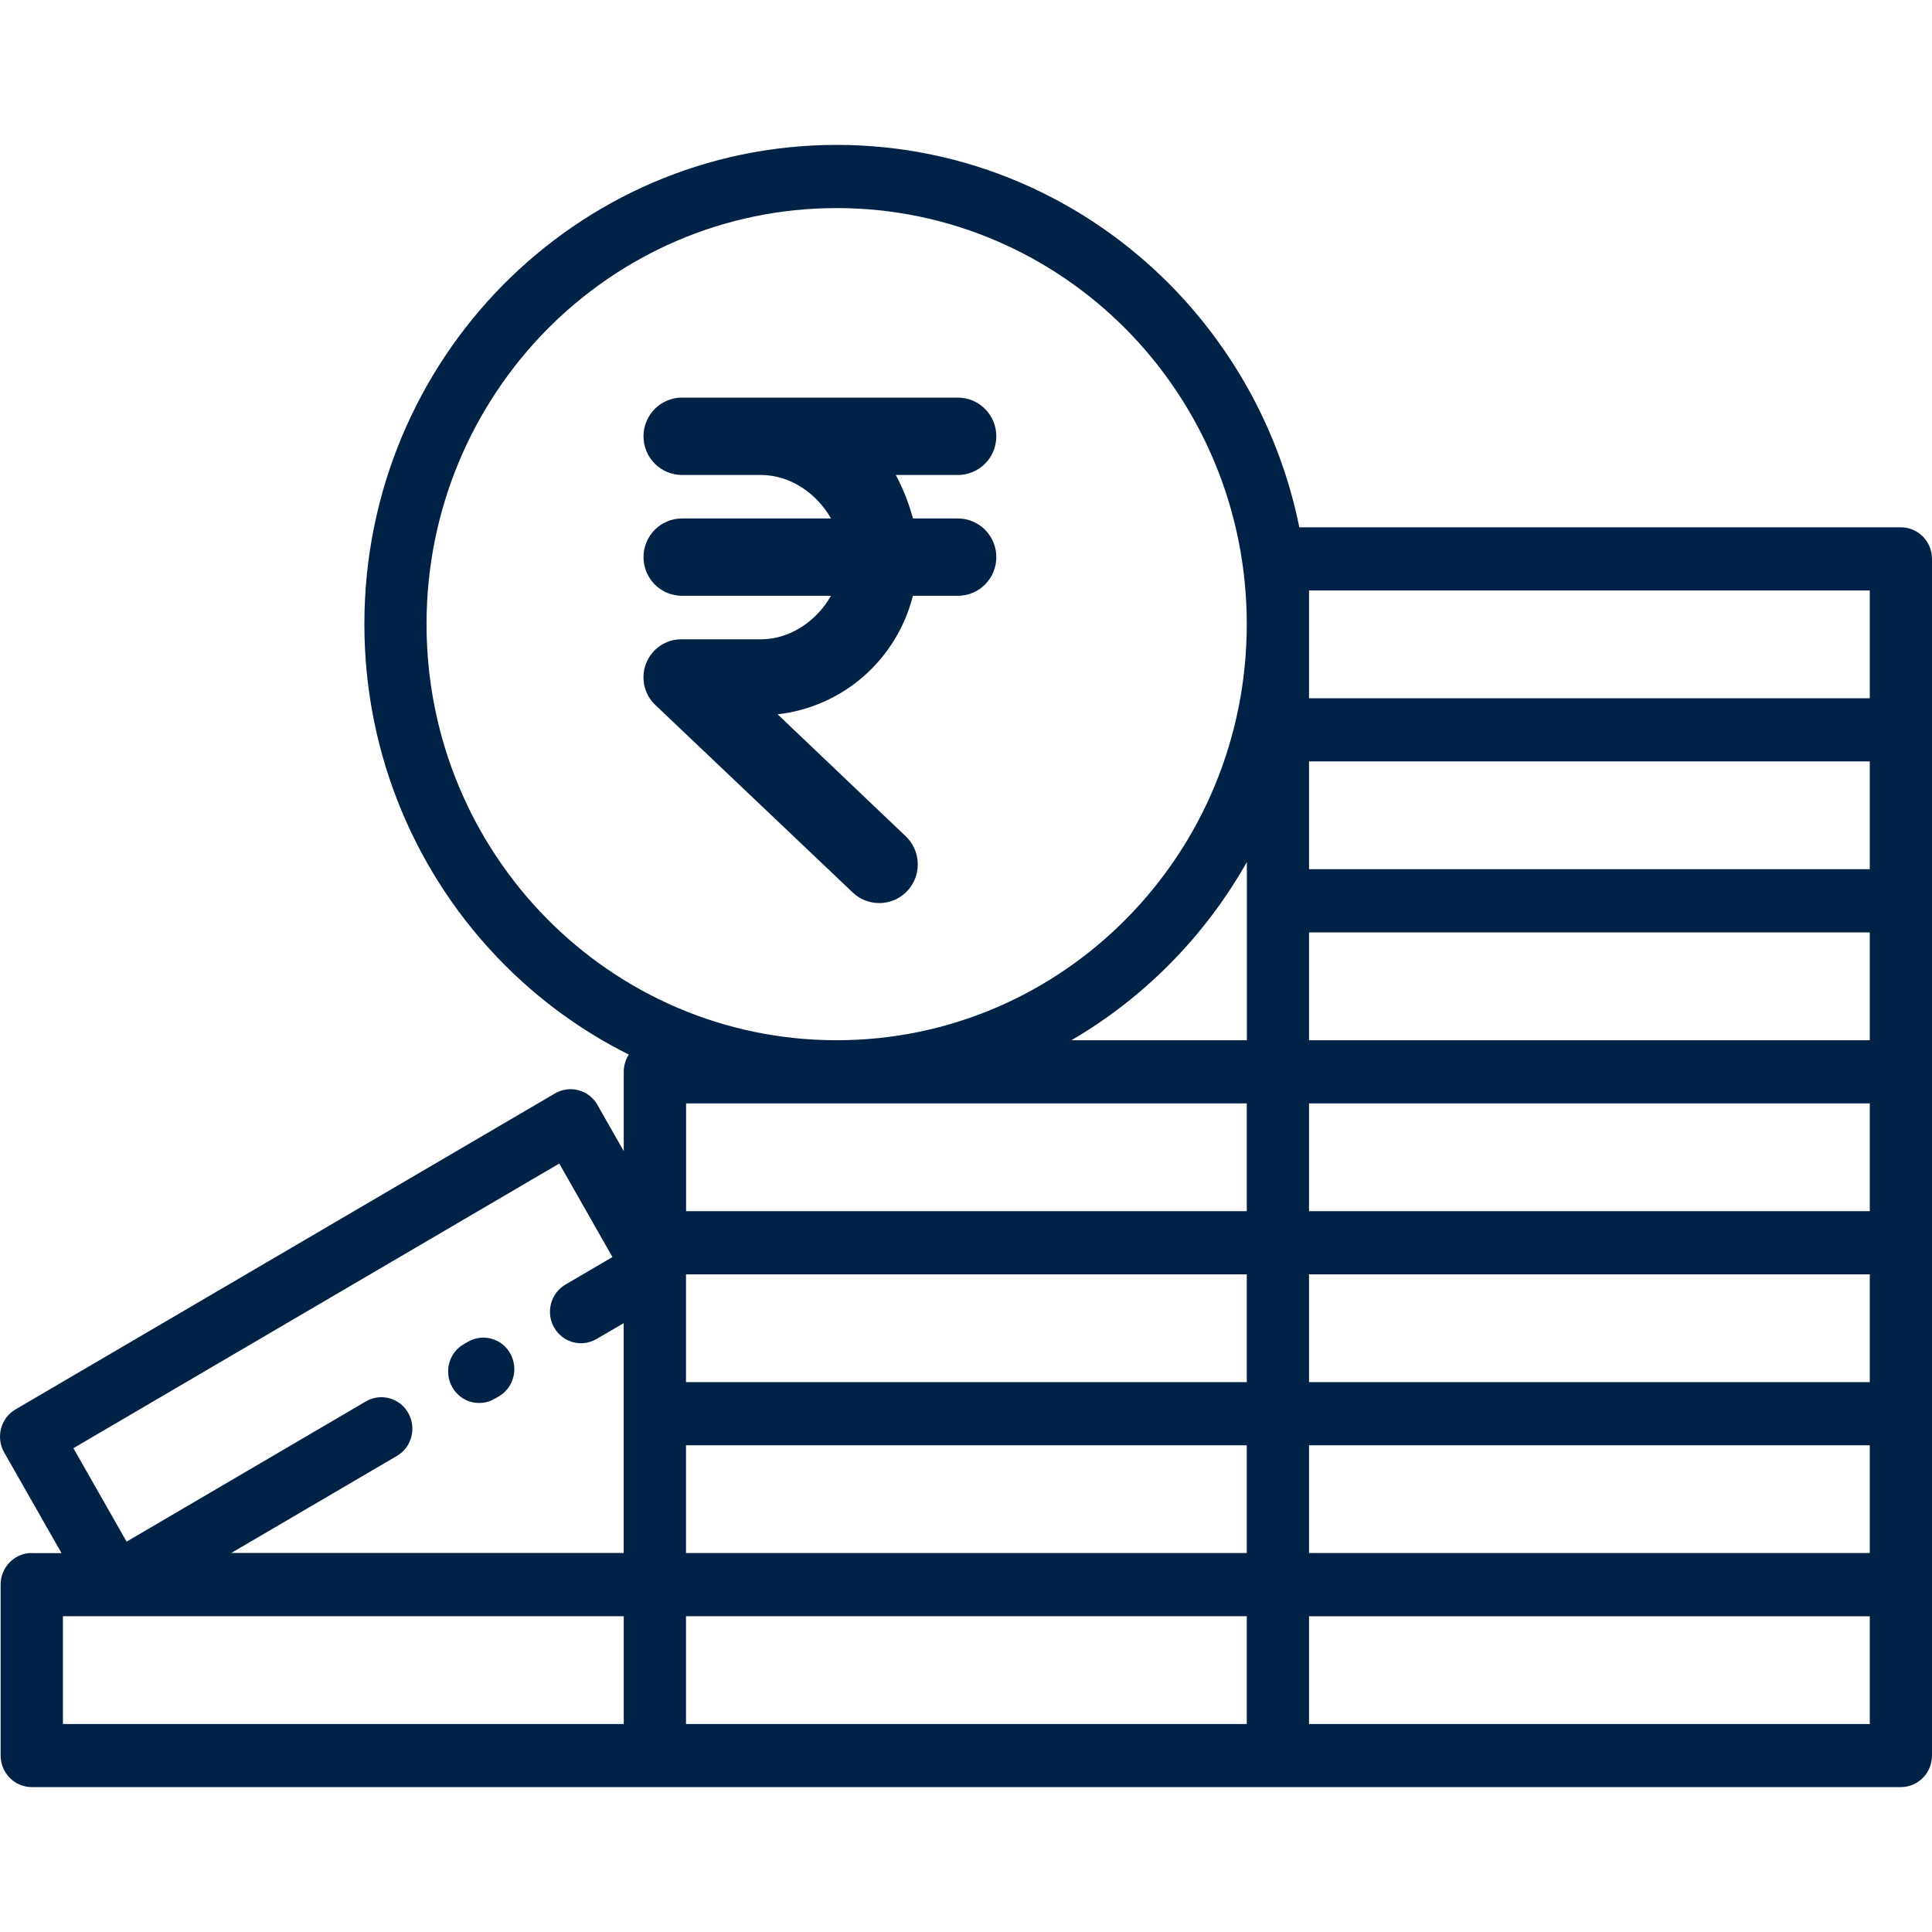 <svg width="40" height="40" viewBox="0 0 40 40" fill="none" xmlns="http://www.w3.org/2000/svg">
<path d="M0.659 32.156H1.274L0.087 30.072C-0.091 29.76 0.013 29.36 0.32 29.181L11.492 22.637C11.801 22.458 12.194 22.565 12.37 22.877L12.914 23.833V22.191C12.914 22.059 12.953 21.937 13.018 21.833C12.046 21.349 11.165 20.705 10.408 19.937C8.638 18.142 7.544 15.66 7.544 12.921C7.544 10.183 8.638 7.701 10.408 5.906C12.18 4.111 14.625 3 17.322 3C20.02 3 22.466 4.112 24.235 5.906C25.561 7.253 26.51 8.982 26.901 10.917H39.355C39.711 10.917 40 11.21 40 11.571V36.346C40 36.707 39.711 37 39.355 37H0.657C0.302 37 0.013 36.707 0.013 36.346V32.807C0.013 32.446 0.302 32.153 0.657 32.153L0.659 32.156ZM22.18 21.537H25.815V17.847C25.382 18.614 24.851 19.316 24.24 19.937C23.629 20.557 22.938 21.097 22.182 21.537L22.18 21.537ZM17.324 21.537C19.667 21.537 21.791 20.573 23.327 19.014C24.863 17.457 25.813 15.303 25.813 12.923C25.813 10.543 24.863 8.389 23.327 6.83C21.791 5.274 19.667 4.308 17.322 4.308C14.977 4.308 12.853 5.272 11.317 6.83C9.781 8.391 8.831 10.543 8.831 12.923C8.831 15.301 9.781 17.456 11.317 19.014C12.853 20.572 14.977 21.537 17.32 21.537H17.324ZM25.813 25.076V22.845H14.205V25.076H25.815H25.813ZM27.102 22.845V25.076H38.712V22.845H27.102ZM27.102 15.764V17.996H38.712V15.764H27.102ZM27.102 14.456H38.712V12.225H27.102V14.456ZM27.102 21.537H38.712V19.305H27.102V21.537ZM27.102 26.384V28.615H38.712V26.384H27.102ZM27.102 29.923V32.154H38.712V29.923H27.102ZM25.813 32.154V29.923H14.203V32.154H25.813ZM27.102 33.463V35.694H38.712V33.463H27.102ZM12.914 27.394L12.348 27.724C12.041 27.903 11.648 27.796 11.472 27.484C11.295 27.172 11.401 26.774 11.708 26.595L12.68 26.026L11.579 24.09L1.52 29.983L2.621 31.918L7.573 29.016C7.881 28.835 8.275 28.941 8.451 29.252C8.629 29.564 8.525 29.964 8.218 30.143L4.788 32.153H12.913V27.392L12.914 27.394ZM14.203 28.615H25.813V26.384H14.203V28.615ZM14.203 33.462V35.694H25.813V33.462H14.203ZM10.243 28.959C9.936 29.14 9.541 29.034 9.365 28.722C9.187 28.411 9.291 28.011 9.598 27.832L9.684 27.782C9.991 27.602 10.386 27.707 10.562 28.019C10.74 28.331 10.636 28.731 10.328 28.91L10.243 28.959ZM12.914 33.462H1.303V35.694H12.914V33.462Z" fill="#002247"/>
<path d="M18.205 18.697C18.364 18.697 18.52 18.649 18.652 18.559C18.784 18.469 18.886 18.342 18.945 18.193C19.004 18.044 19.017 17.88 18.983 17.724C18.948 17.567 18.868 17.425 18.752 17.314L16.1 14.789C16.759 14.714 17.381 14.44 17.881 14.002C18.381 13.563 18.737 12.982 18.901 12.335H19.832C20.043 12.335 20.246 12.251 20.395 12.101C20.544 11.951 20.628 11.747 20.628 11.535C20.628 11.323 20.544 11.119 20.395 10.969C20.246 10.819 20.043 10.734 19.832 10.734H18.902C18.818 10.421 18.699 10.119 18.546 9.834H19.832C20.043 9.834 20.246 9.749 20.395 9.599C20.544 9.449 20.628 9.245 20.628 9.033C20.628 8.821 20.544 8.617 20.395 8.467C20.246 8.317 20.043 8.232 19.832 8.232H14.119C13.908 8.232 13.705 8.317 13.556 8.467C13.407 8.617 13.323 8.821 13.323 9.033C13.323 9.245 13.407 9.449 13.556 9.599C13.705 9.749 13.908 9.834 14.119 9.834H15.754C16.378 9.834 16.923 10.234 17.205 10.734H14.119C13.908 10.734 13.705 10.819 13.556 10.969C13.407 11.119 13.323 11.323 13.323 11.535C13.323 11.747 13.407 11.951 13.556 12.101C13.705 12.251 13.908 12.335 14.119 12.335H17.204C16.922 12.836 16.378 13.236 15.753 13.236H14.119C13.96 13.233 13.805 13.279 13.673 13.367C13.541 13.455 13.438 13.581 13.379 13.729C13.32 13.877 13.307 14.039 13.341 14.195C13.376 14.35 13.456 14.492 13.572 14.6L17.658 18.481C17.806 18.621 18.002 18.698 18.205 18.697Z" fill="#002247"/>
</svg>
